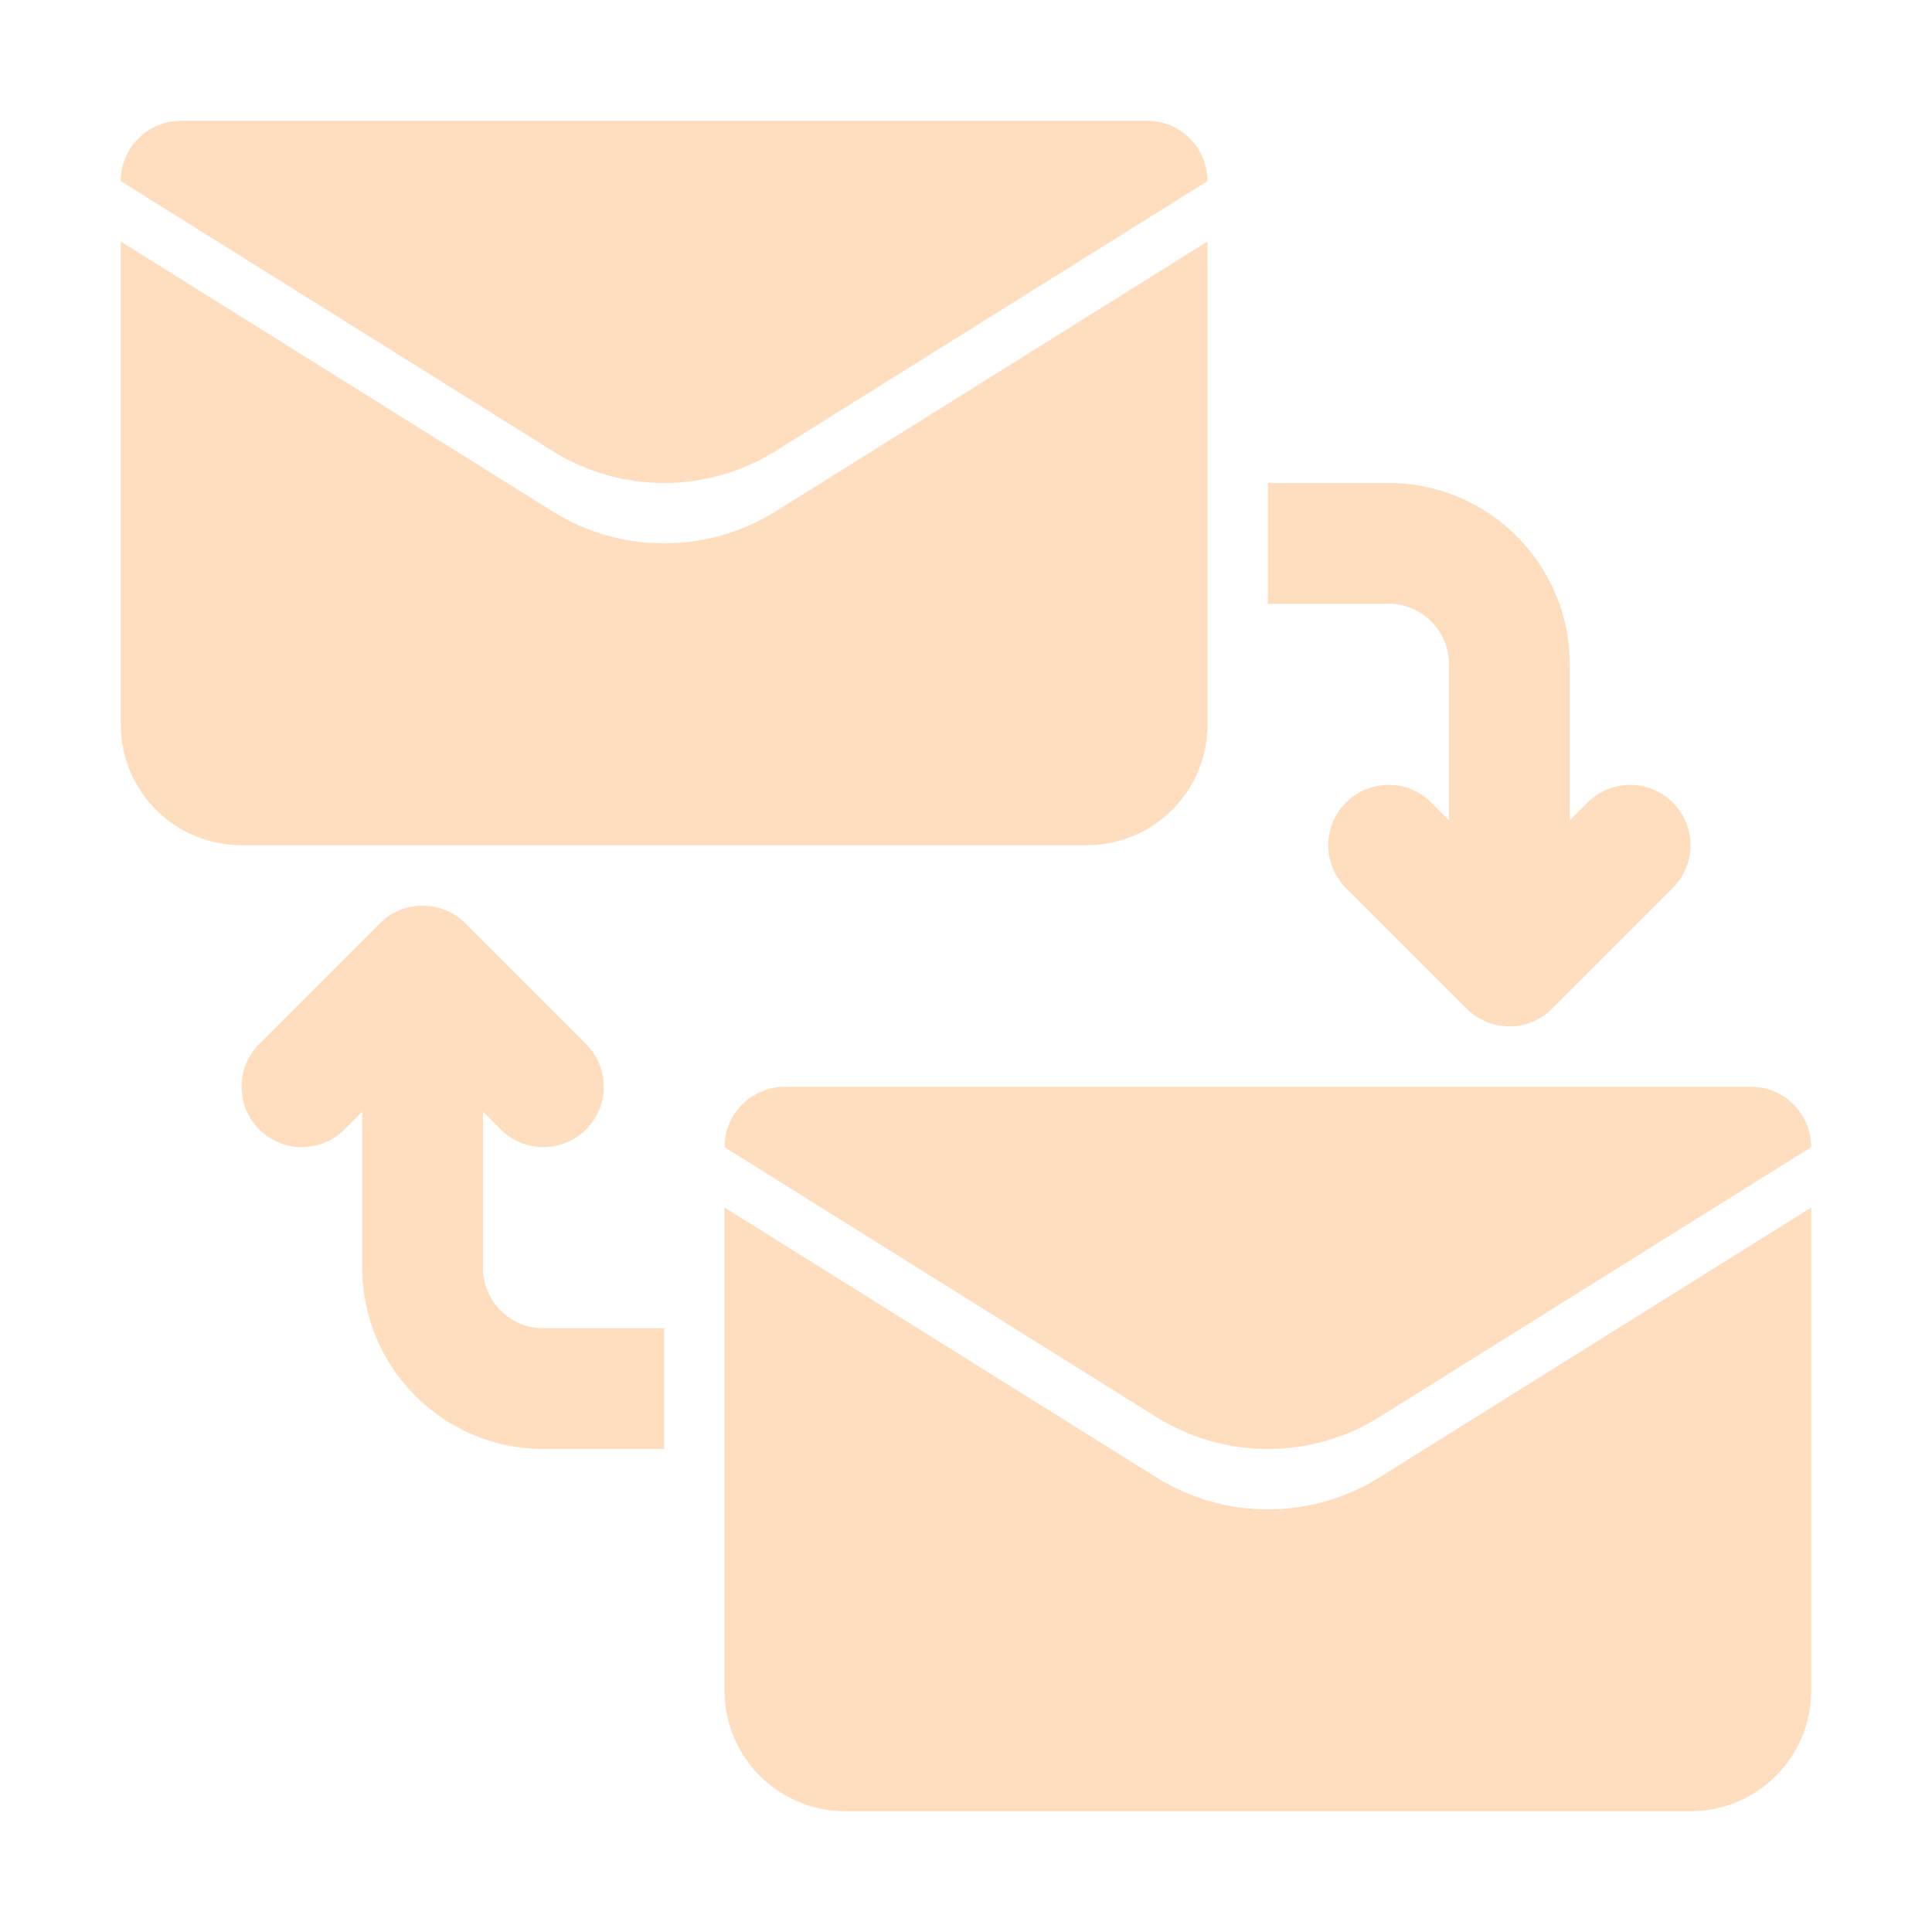 <svg width="156" height="156" viewBox="0 0 156 156" fill="none" xmlns="http://www.w3.org/2000/svg">
<path d="M135.072 64.803C133.167 62.899 130.083 62.899 128.178 64.803L126.75 66.231V53.625C126.75 45.56 120.19 39 112.125 39H102.375V48.75H112.125C114.815 48.75 117 50.935 117 53.625V66.231L115.572 64.803C113.667 62.899 110.583 62.899 108.678 64.803C106.774 66.707 106.774 69.793 108.678 71.697L118.428 81.447C119.38 82.399 120.628 82.875 121.875 82.875C123.122 82.875 124.37 82.399 125.322 81.447L135.072 71.697C136.976 69.793 136.976 66.707 135.072 64.803Z" fill="#FF820B" fill-opacity="0.26"/>
<path d="M20.928 91.197C22.832 93.101 25.918 93.101 27.822 91.197L29.25 89.769V102.375C29.25 110.44 35.81 117 43.875 117H53.625V107.25H43.875C41.185 107.25 39 105.065 39 102.375V89.769L40.428 91.197C42.333 93.101 45.417 93.101 47.322 91.197C49.226 89.293 49.226 86.207 47.322 84.303L37.572 74.553C36.62 73.601 35.372 73.125 34.125 73.125C32.878 73.125 31.63 73.601 30.678 74.553L20.928 84.303C19.024 86.207 19.024 89.293 20.928 91.197Z" fill="#FF820B" fill-opacity="0.26"/>
<path d="M53.625 39C56.811 39 59.932 38.105 62.634 36.416L97.5 14.625C97.5 11.932 95.317 9.75 92.625 9.75H14.625C11.933 9.75 9.75 11.932 9.75 14.625L44.616 36.416C47.318 38.105 50.439 39 53.625 39Z" fill="#FF820B" fill-opacity="0.26"/>
<path d="M53.625 43.875C50.439 43.875 47.318 42.98 44.616 41.291L9.75 19.5V58.5C9.75 63.885 14.115 68.25 19.5 68.25H87.75C93.135 68.25 97.5 63.885 97.5 58.5V19.5L62.634 41.291C59.932 42.98 56.811 43.875 53.625 43.875Z" fill="#FF820B" fill-opacity="0.26"/>
<path d="M102.375 117C105.561 117 108.682 116.105 111.384 114.416L146.25 92.625C146.25 89.933 144.067 87.75 141.375 87.75H63.375C60.683 87.75 58.5 89.933 58.5 92.625L93.366 114.416C96.068 116.105 99.189 117 102.375 117Z" fill="#FF820B" fill-opacity="0.26"/>
<path d="M102.375 121.875C99.189 121.875 96.068 120.98 93.366 119.291L58.5 97.5V136.5C58.5 141.885 62.865 146.25 68.25 146.25H136.5C141.885 146.25 146.25 141.885 146.25 136.5V97.5L111.384 119.291C108.682 120.98 105.561 121.875 102.375 121.875Z" fill="#FF820B" fill-opacity="0.26"/>
</svg>

